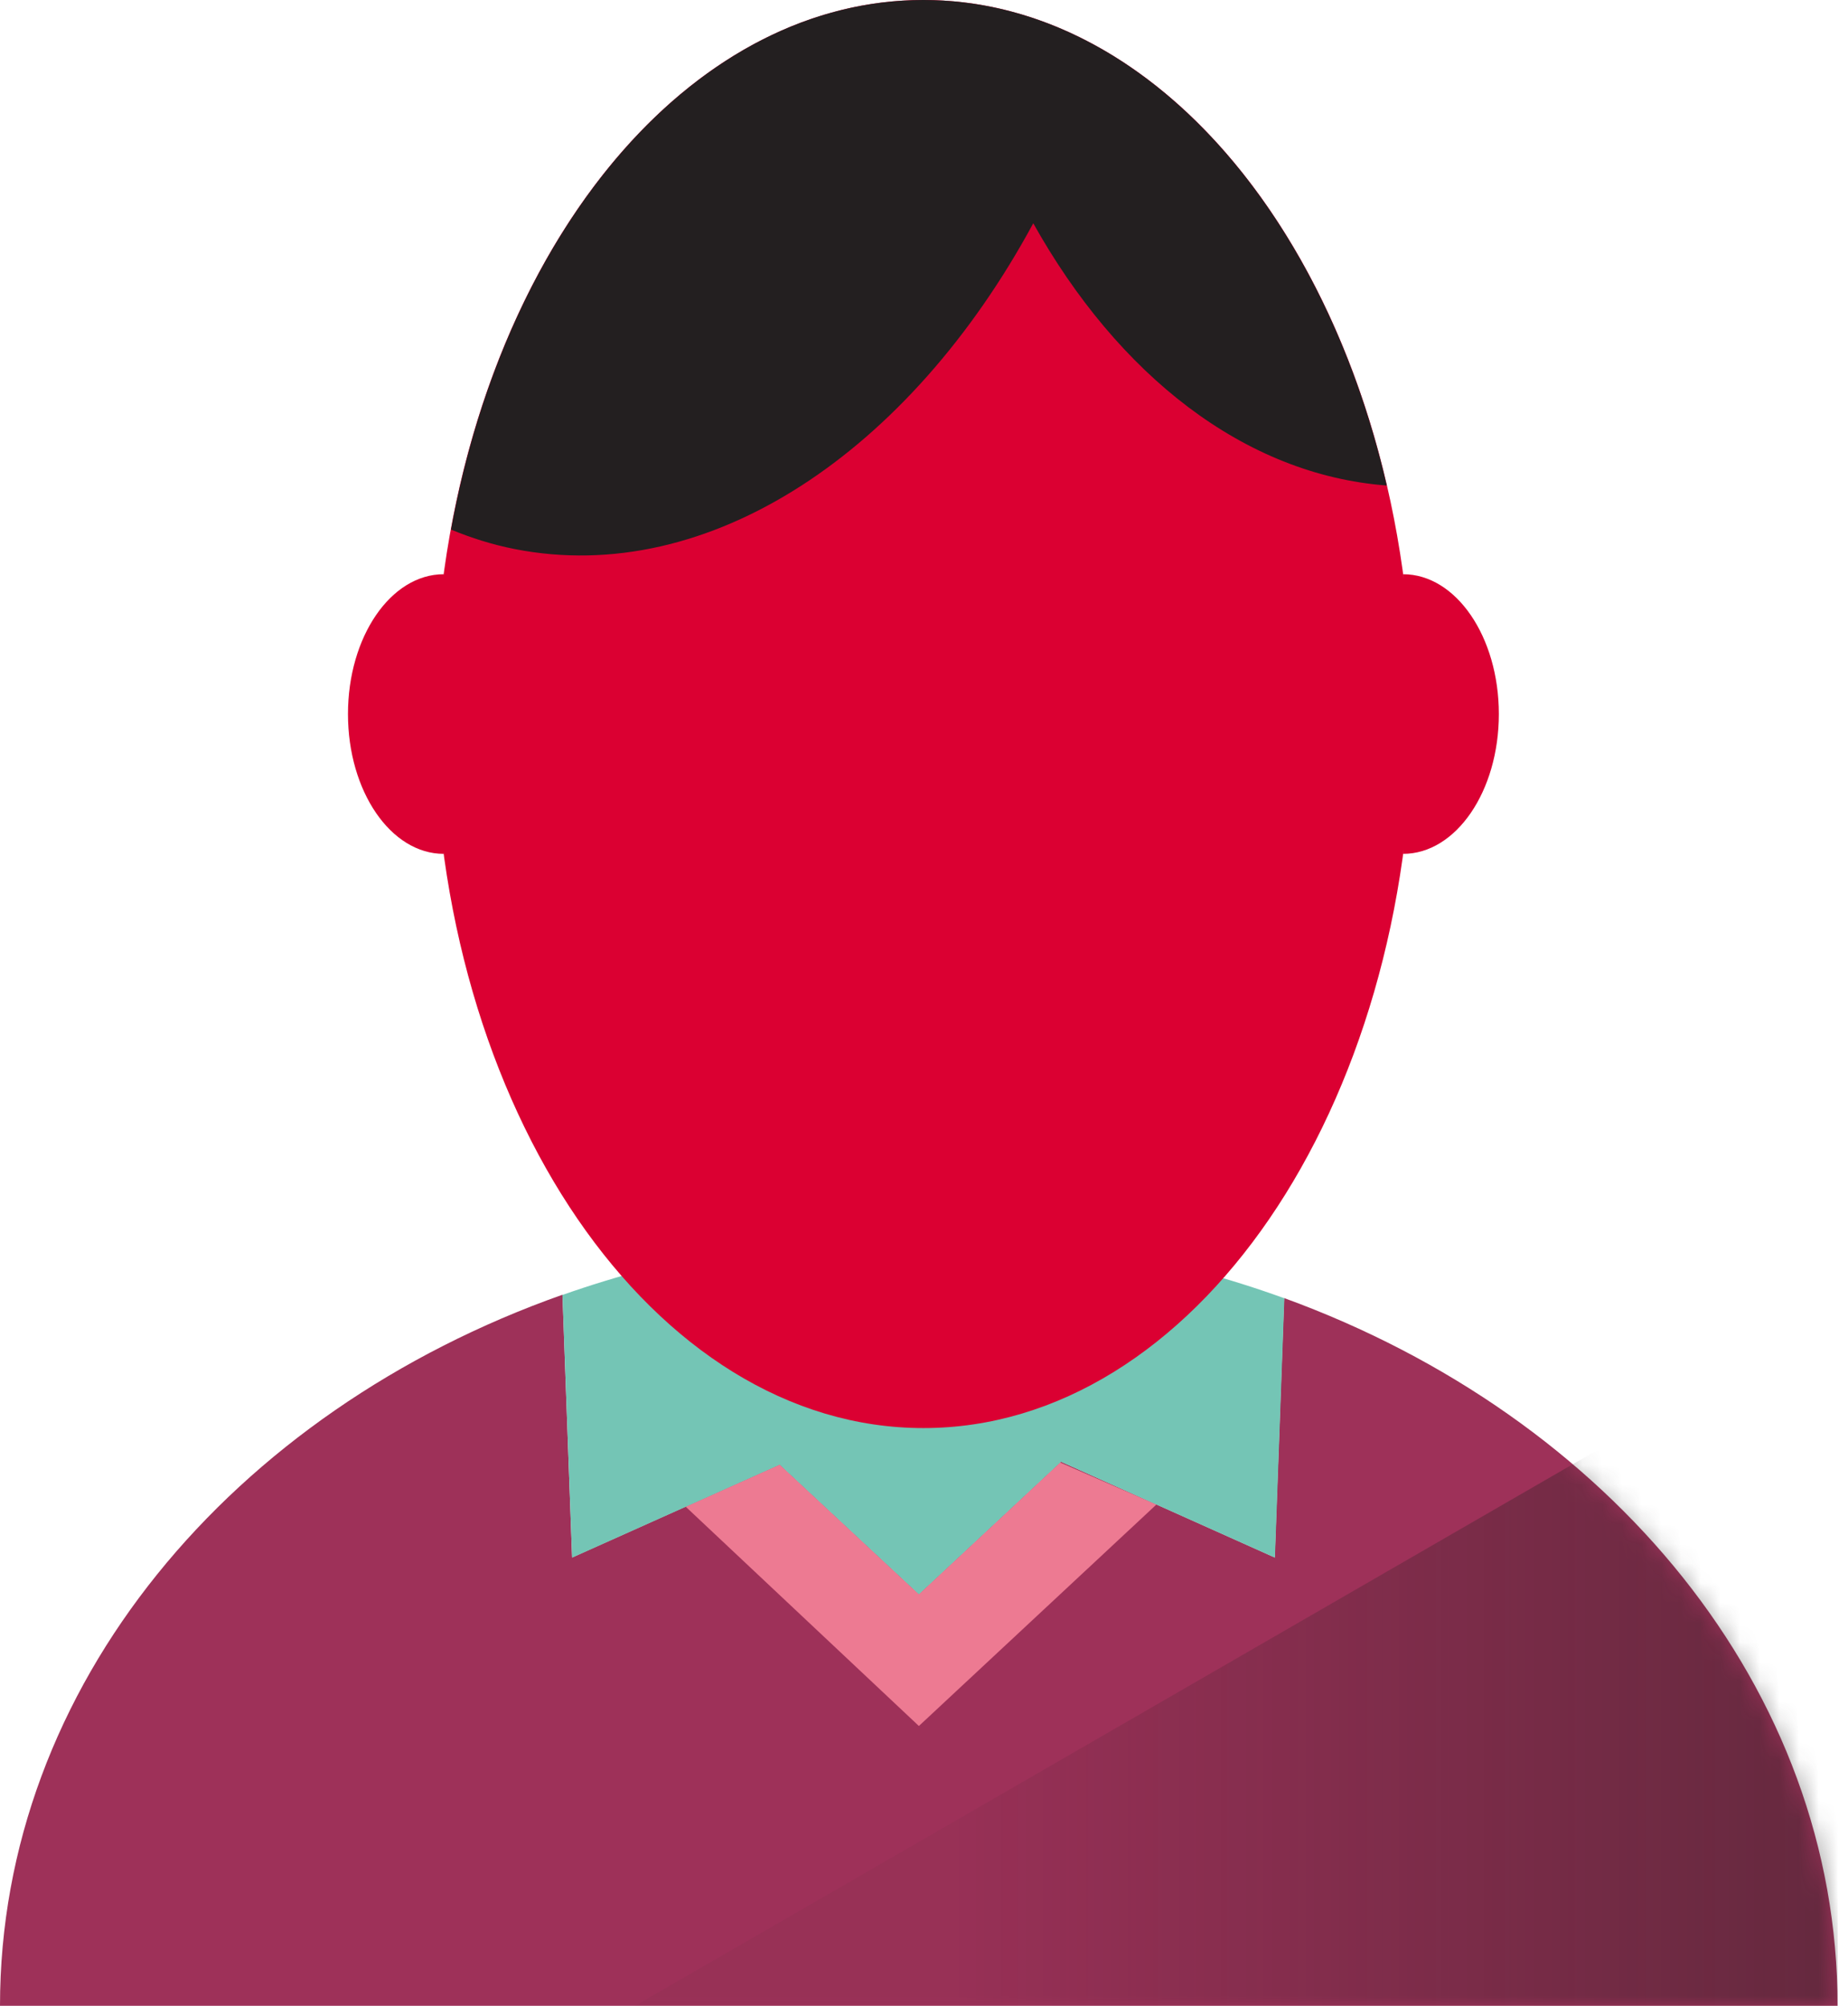<svg width="94" height="102" viewBox="0 0 94 102" fill="none" xmlns="http://www.w3.org/2000/svg">
<g clip-path="url(#clip0_132_1692)">
<path d="M28.61 65.84L29.1 79.2L39.66 74.47L46.74 81.06L53.93 74.36L53.95 74.32L64.84 79.2L65.32 66.01C81.88 72.04 93.47 85.88 93.47 102H0C0 85.74 11.8 71.78 28.61 65.84Z" fill="#9E3159"/>
<path d="M58.82 76.51L46.74 87.77L34.88 76.62L39.66 74.48L46.74 81.07L53.93 74.37L58.82 76.51Z" fill="#ED7A92"/>
<path d="M53.95 74.33L53.93 74.37L46.74 81.07L39.66 74.48L29.1 79.21L28.61 65.85C34.19 63.88 40.31 62.79 46.74 62.79C53.35 62.79 59.63 63.95 65.33 66.02L64.85 79.21L53.96 74.33H53.95Z" fill="#74C5B5"/>
<path d="M46.97 72.62C60.711 72.62 71.85 56.364 71.85 36.31C71.85 16.256 60.711 0 46.97 0C33.229 0 22.09 16.256 22.09 36.31C22.09 56.364 33.229 72.62 46.97 72.62Z" fill="#DB0032"/>
<path d="M71.37 43.42C74.06 43.42 76.24 40.24 76.24 36.31C76.24 32.38 74.06 29.2 71.37 29.2V43.41V43.42Z" fill="#DB0032"/>
<path d="M22.57 43.42C19.88 43.42 17.7 40.24 17.7 36.31C17.7 32.38 19.88 29.2 22.57 29.2V43.41V43.42Z" fill="#DB0032"/>
<path d="M52.56 11.35C46.29 22.95 36.08 29.87 26.18 27.92C25.06 27.7 23.98 27.36 22.94 26.93C25.77 11.42 35.46 0 46.97 0C57.92 0 67.22 10.34 70.54 24.69C63.29 24.14 56.86 19.06 52.55 11.34L52.56 11.35Z" fill="#231F20"/>
<mask id="mask0_132_1692" style="mask-type:luminance" maskUnits="userSpaceOnUse" x="0" y="65" width="94" height="37">
<path d="M28.61 65.84L29.1 79.2L39.66 74.47L46.74 81.06L53.93 74.36L53.95 74.32L64.84 79.2L65.32 66.01C81.88 72.04 93.47 85.88 93.47 102H0C0 85.74 11.8 71.78 28.61 65.84Z" fill="white"/>
</mask>
<g mask="url(#mask0_132_1692)">
<path style="mix-blend-mode:multiply" d="M28.61 104.13L108.49 58.01V104.13H28.61Z" fill="url(#paint0_linear_132_1692)"/>
</g>
</g>
<defs>
<linearGradient id="paint0_linear_132_1692" x1="97.85" y1="81.07" x2="48.44" y2="81.07" gradientUnits="userSpaceOnUse">
<stop stop-color="#221F1F" stop-opacity="0.5"/>
<stop offset="1" stop-color="#221F1F" stop-opacity="0.05"/>
</linearGradient>
<clipPath id="clip0_132_1692">
<rect width="93.48" height="102" fill="white"/>
</clipPath>
</defs>
</svg>
